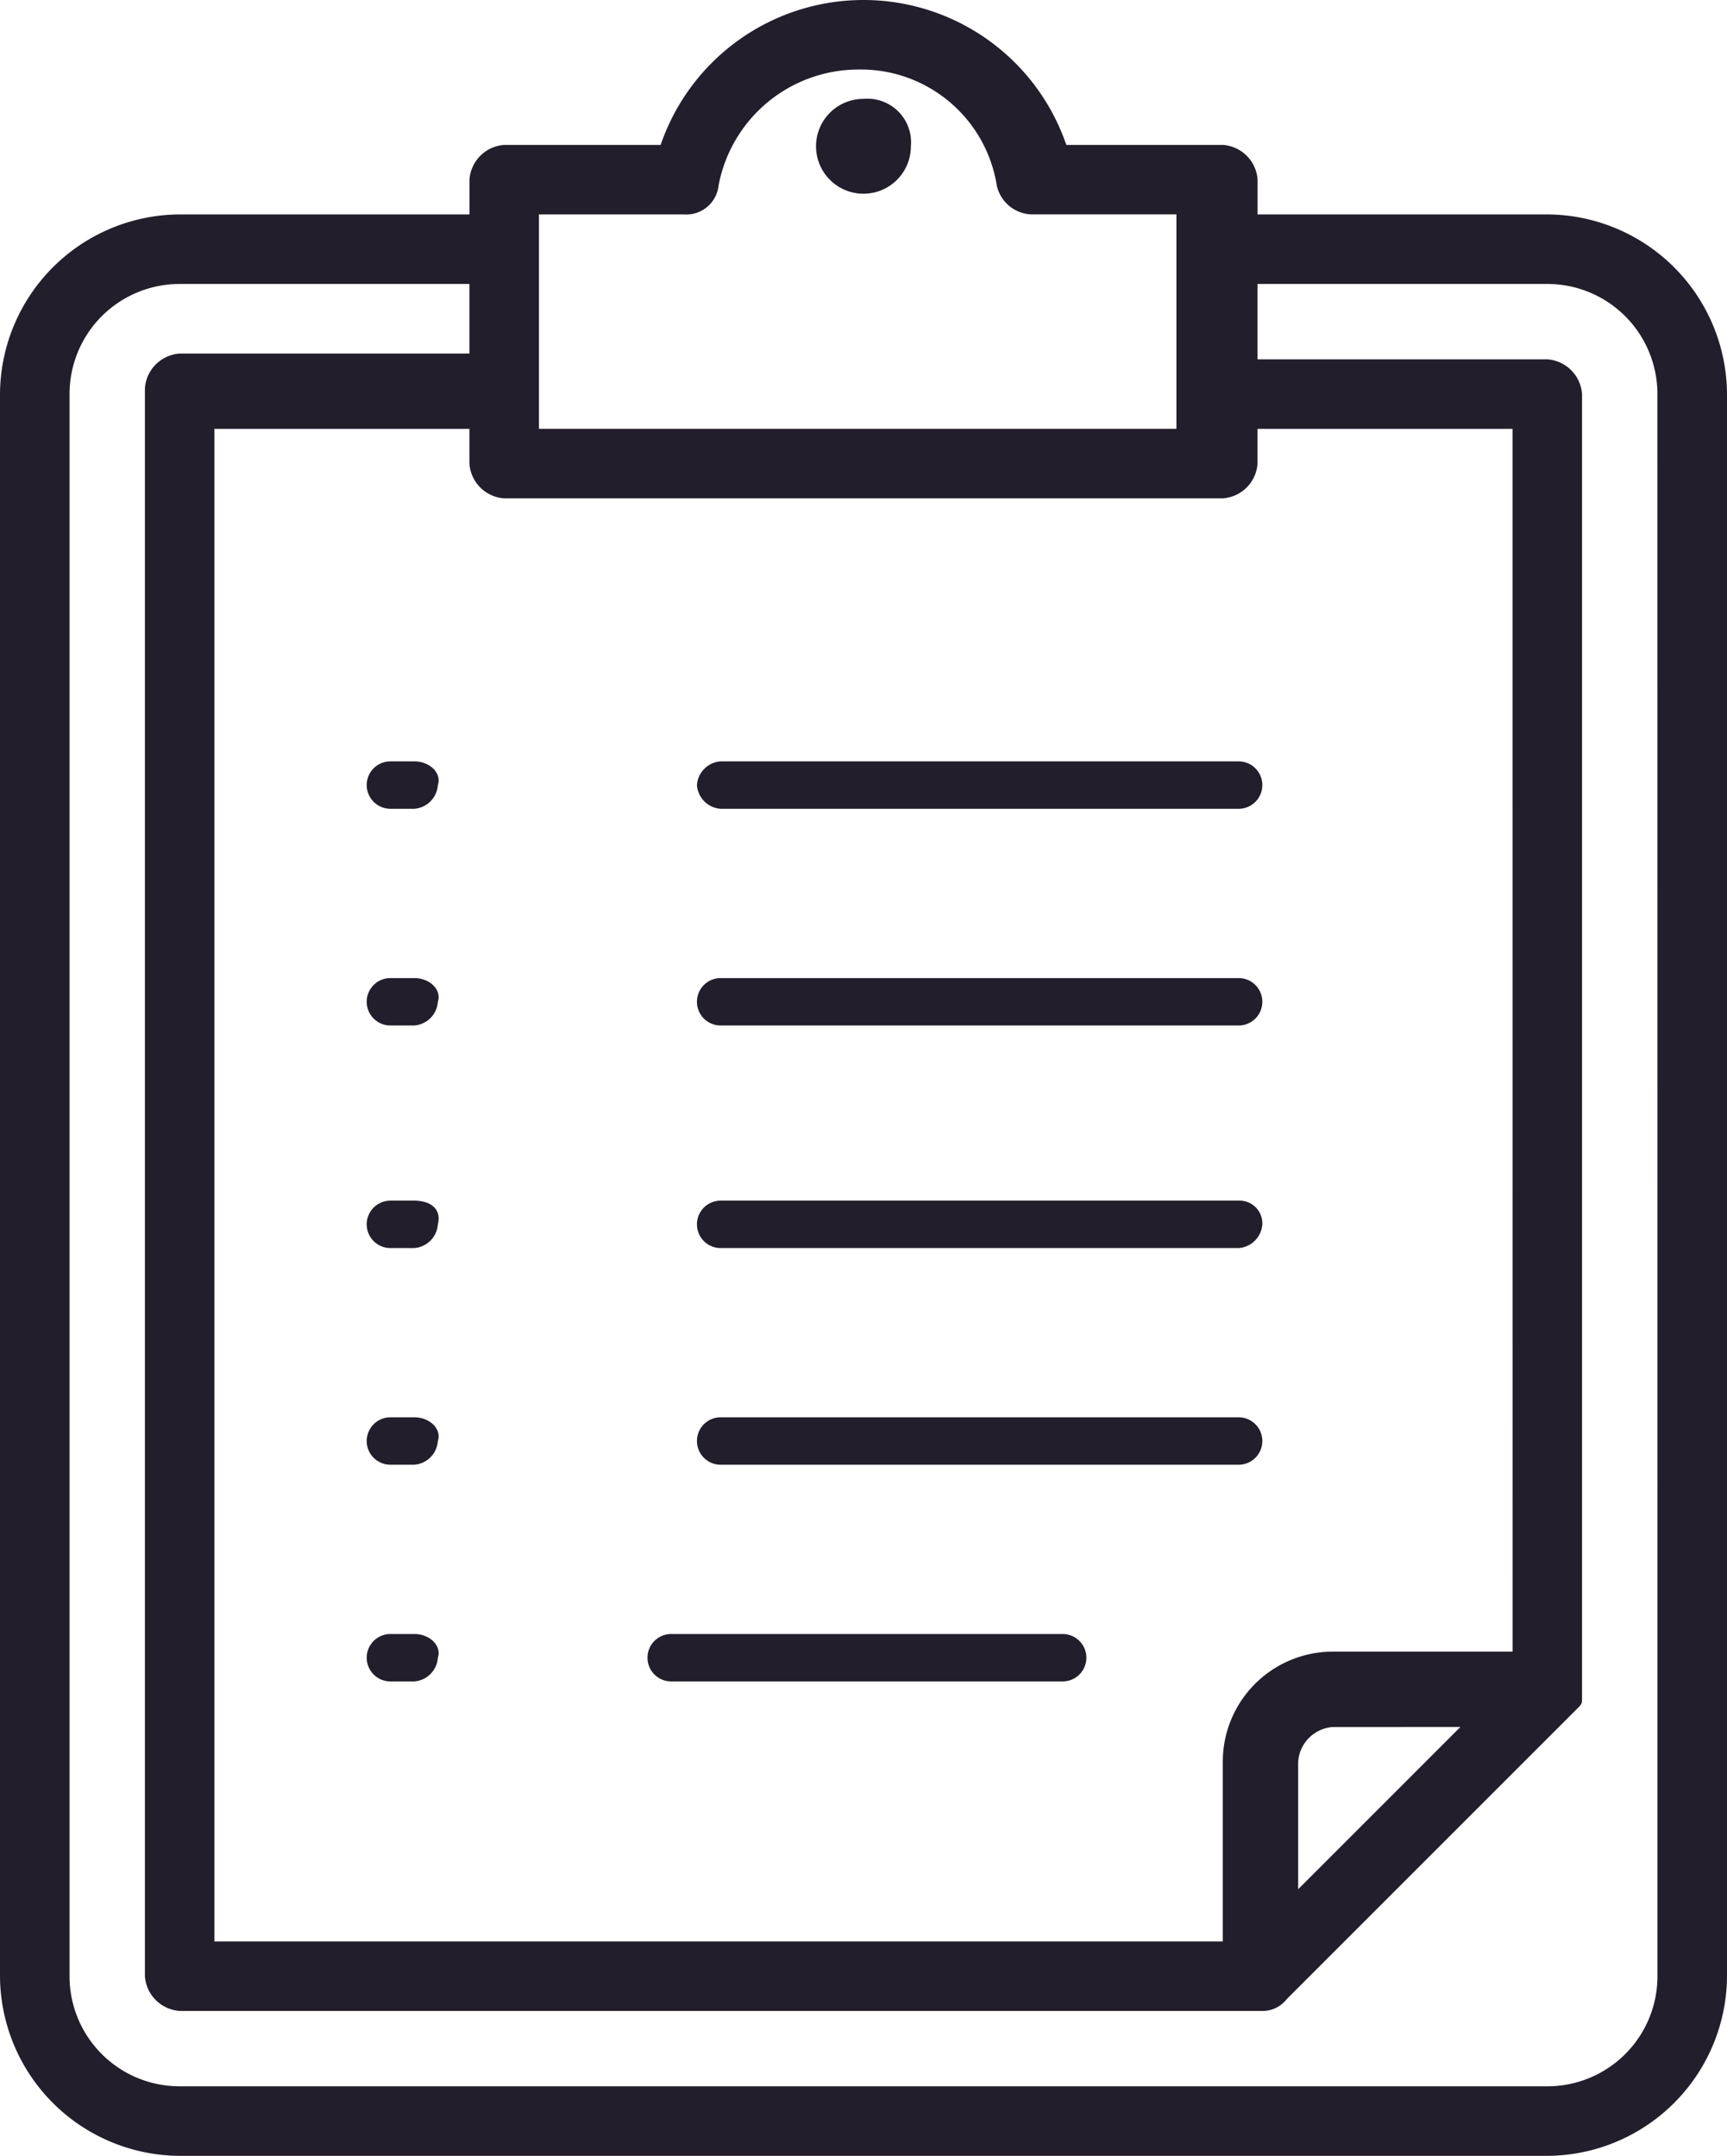 <svg xmlns="http://www.w3.org/2000/svg" width="40.054" height="50" viewBox="0 0 40.054 50">
  <g id="Group_177" data-name="Group 177" transform="translate(0 7)">
    <g id="icon-project-management_-_SVG" data-name="icon-project-management - SVG" transform="translate(0 -7)" style="isolation: isolate">
      <path id="Path_379" data-name="Path 379" d="M41.487,6.873h-6.72V6.067a.867.867,0,0,0-.806-.806H30.331a4.973,4.973,0,0,0-9.409,0H17.294a.867.867,0,0,0-.806.806v.806H9.767A4.188,4.188,0,0,0,5.6,11.04V47.733A4.188,4.188,0,0,0,9.767,51.9h31.72a4.188,4.188,0,0,0,4.167-4.167V11.04A4.188,4.188,0,0,0,41.487,6.873Zm-.806,33.333H36.514A2.552,2.552,0,0,0,33.96,42.76v4.167H10.573V11.846h5.914v.806a.867.867,0,0,0,.806.806H33.96a.867.867,0,0,0,.806-.806v-.806h5.914Zm-1.21,1.747-3.763,3.763V42.76a.867.867,0,0,1,.806-.806ZM18.1,6.873h3.36a.753.753,0,0,0,.806-.672,3.3,3.3,0,0,1,3.226-2.688A3.193,3.193,0,0,1,28.718,6.2a.852.852,0,0,0,.806.672h3.36v4.973H18.1Zm25.941,40.86a2.552,2.552,0,0,1-2.554,2.554H9.767a2.552,2.552,0,0,1-2.554-2.554V11.04A2.552,2.552,0,0,1,9.767,8.486h6.72V10.1H9.767a.867.867,0,0,0-.806.806V47.733a.867.867,0,0,0,.806.806H34.9a.7.7,0,0,0,.538-.269l6.72-6.72c.134-.134.134-.134.134-.269v-.4h0V11.04a.867.867,0,0,0-.806-.806h-6.72V8.486h6.72a2.552,2.552,0,0,1,2.554,2.554S44.041,47.733,44.041,47.733Z" transform="translate(-5.6 -1.9)" fill="#231e2b"/>
      <path id="Path_380" data-name="Path 380" d="M21.5,5.5a1.1,1.1,0,1,1-1.1-1.1A1.012,1.012,0,0,1,21.5,5.5Z" transform="translate(-0.374 -2.107)" fill="#231e2b"/>
      <path id="Path_381" data-name="Path 381" d="M12.9,14.9h-.55a.55.55,0,1,0,0,1.1h.55a.592.592,0,0,0,.55-.55C13.542,15.175,13.267,14.9,12.9,14.9Z" transform="translate(-3.295 2.758)" fill="#231e2b"/>
      <path id="Path_382" data-name="Path 382" d="M14.9,15.45a.592.592,0,0,0,.55.55H27.463a.55.55,0,0,0,0-1.1H15.45A.592.592,0,0,0,14.9,15.45Z" transform="translate(1.264 2.758)" fill="#231e2b"/>
      <path id="Path_383" data-name="Path 383" d="M12.9,18.6h-.55a.55.55,0,1,0,0,1.1h.55a.592.592,0,0,0,.55-.55C13.542,18.875,13.267,18.6,12.9,18.6Z" transform="translate(-3.295 4.084)" fill="#231e2b"/>
      <path id="Path_384" data-name="Path 384" d="M27.463,18.6H15.45a.55.55,0,0,0,0,1.1H27.463a.55.55,0,0,0,0-1.1Z" transform="translate(1.264 4.084)" fill="#231e2b"/>
      <path id="Path_385" data-name="Path 385" d="M12.9,22.4h-.55a.55.55,0,1,0,0,1.1h.55a.592.592,0,0,0,.55-.55C13.542,22.583,13.267,22.4,12.9,22.4Z" transform="translate(-3.295 5.446)" fill="#231e2b"/>
      <path id="Path_386" data-name="Path 386" d="M27.463,22.4H15.45a.55.55,0,1,0,0,1.1H27.463a.592.592,0,0,0,.55-.55A.529.529,0,0,0,27.463,22.4Z" transform="translate(1.264 5.446)" fill="#231e2b"/>
      <path id="Path_387" data-name="Path 387" d="M12.9,26.1h-.55a.55.55,0,1,0,0,1.1h.55a.592.592,0,0,0,.55-.55C13.542,26.375,13.267,26.1,12.9,26.1Z" transform="translate(-3.295 6.771)" fill="#231e2b"/>
      <path id="Path_388" data-name="Path 388" d="M27.463,26.1H15.45a.55.55,0,1,0,0,1.1H27.463a.55.55,0,0,0,0-1.1Z" transform="translate(1.264 6.771)" fill="#231e2b"/>
      <path id="Path_389" data-name="Path 389" d="M12.9,29.8h-.55a.55.55,0,1,0,0,1.1h.55a.592.592,0,0,0,.55-.55C13.542,30.075,13.267,29.8,12.9,29.8Z" transform="translate(-3.295 8.097)" fill="#231e2b"/>
      <path id="Path_390" data-name="Path 390" d="M24.629,29.8H15.55a.55.55,0,1,0,0,1.1h9.079a.55.55,0,1,0,0-1.1Z" transform="translate(0.017 8.097)" fill="#231e2b"/>
    </g>
  </g>
</svg>
